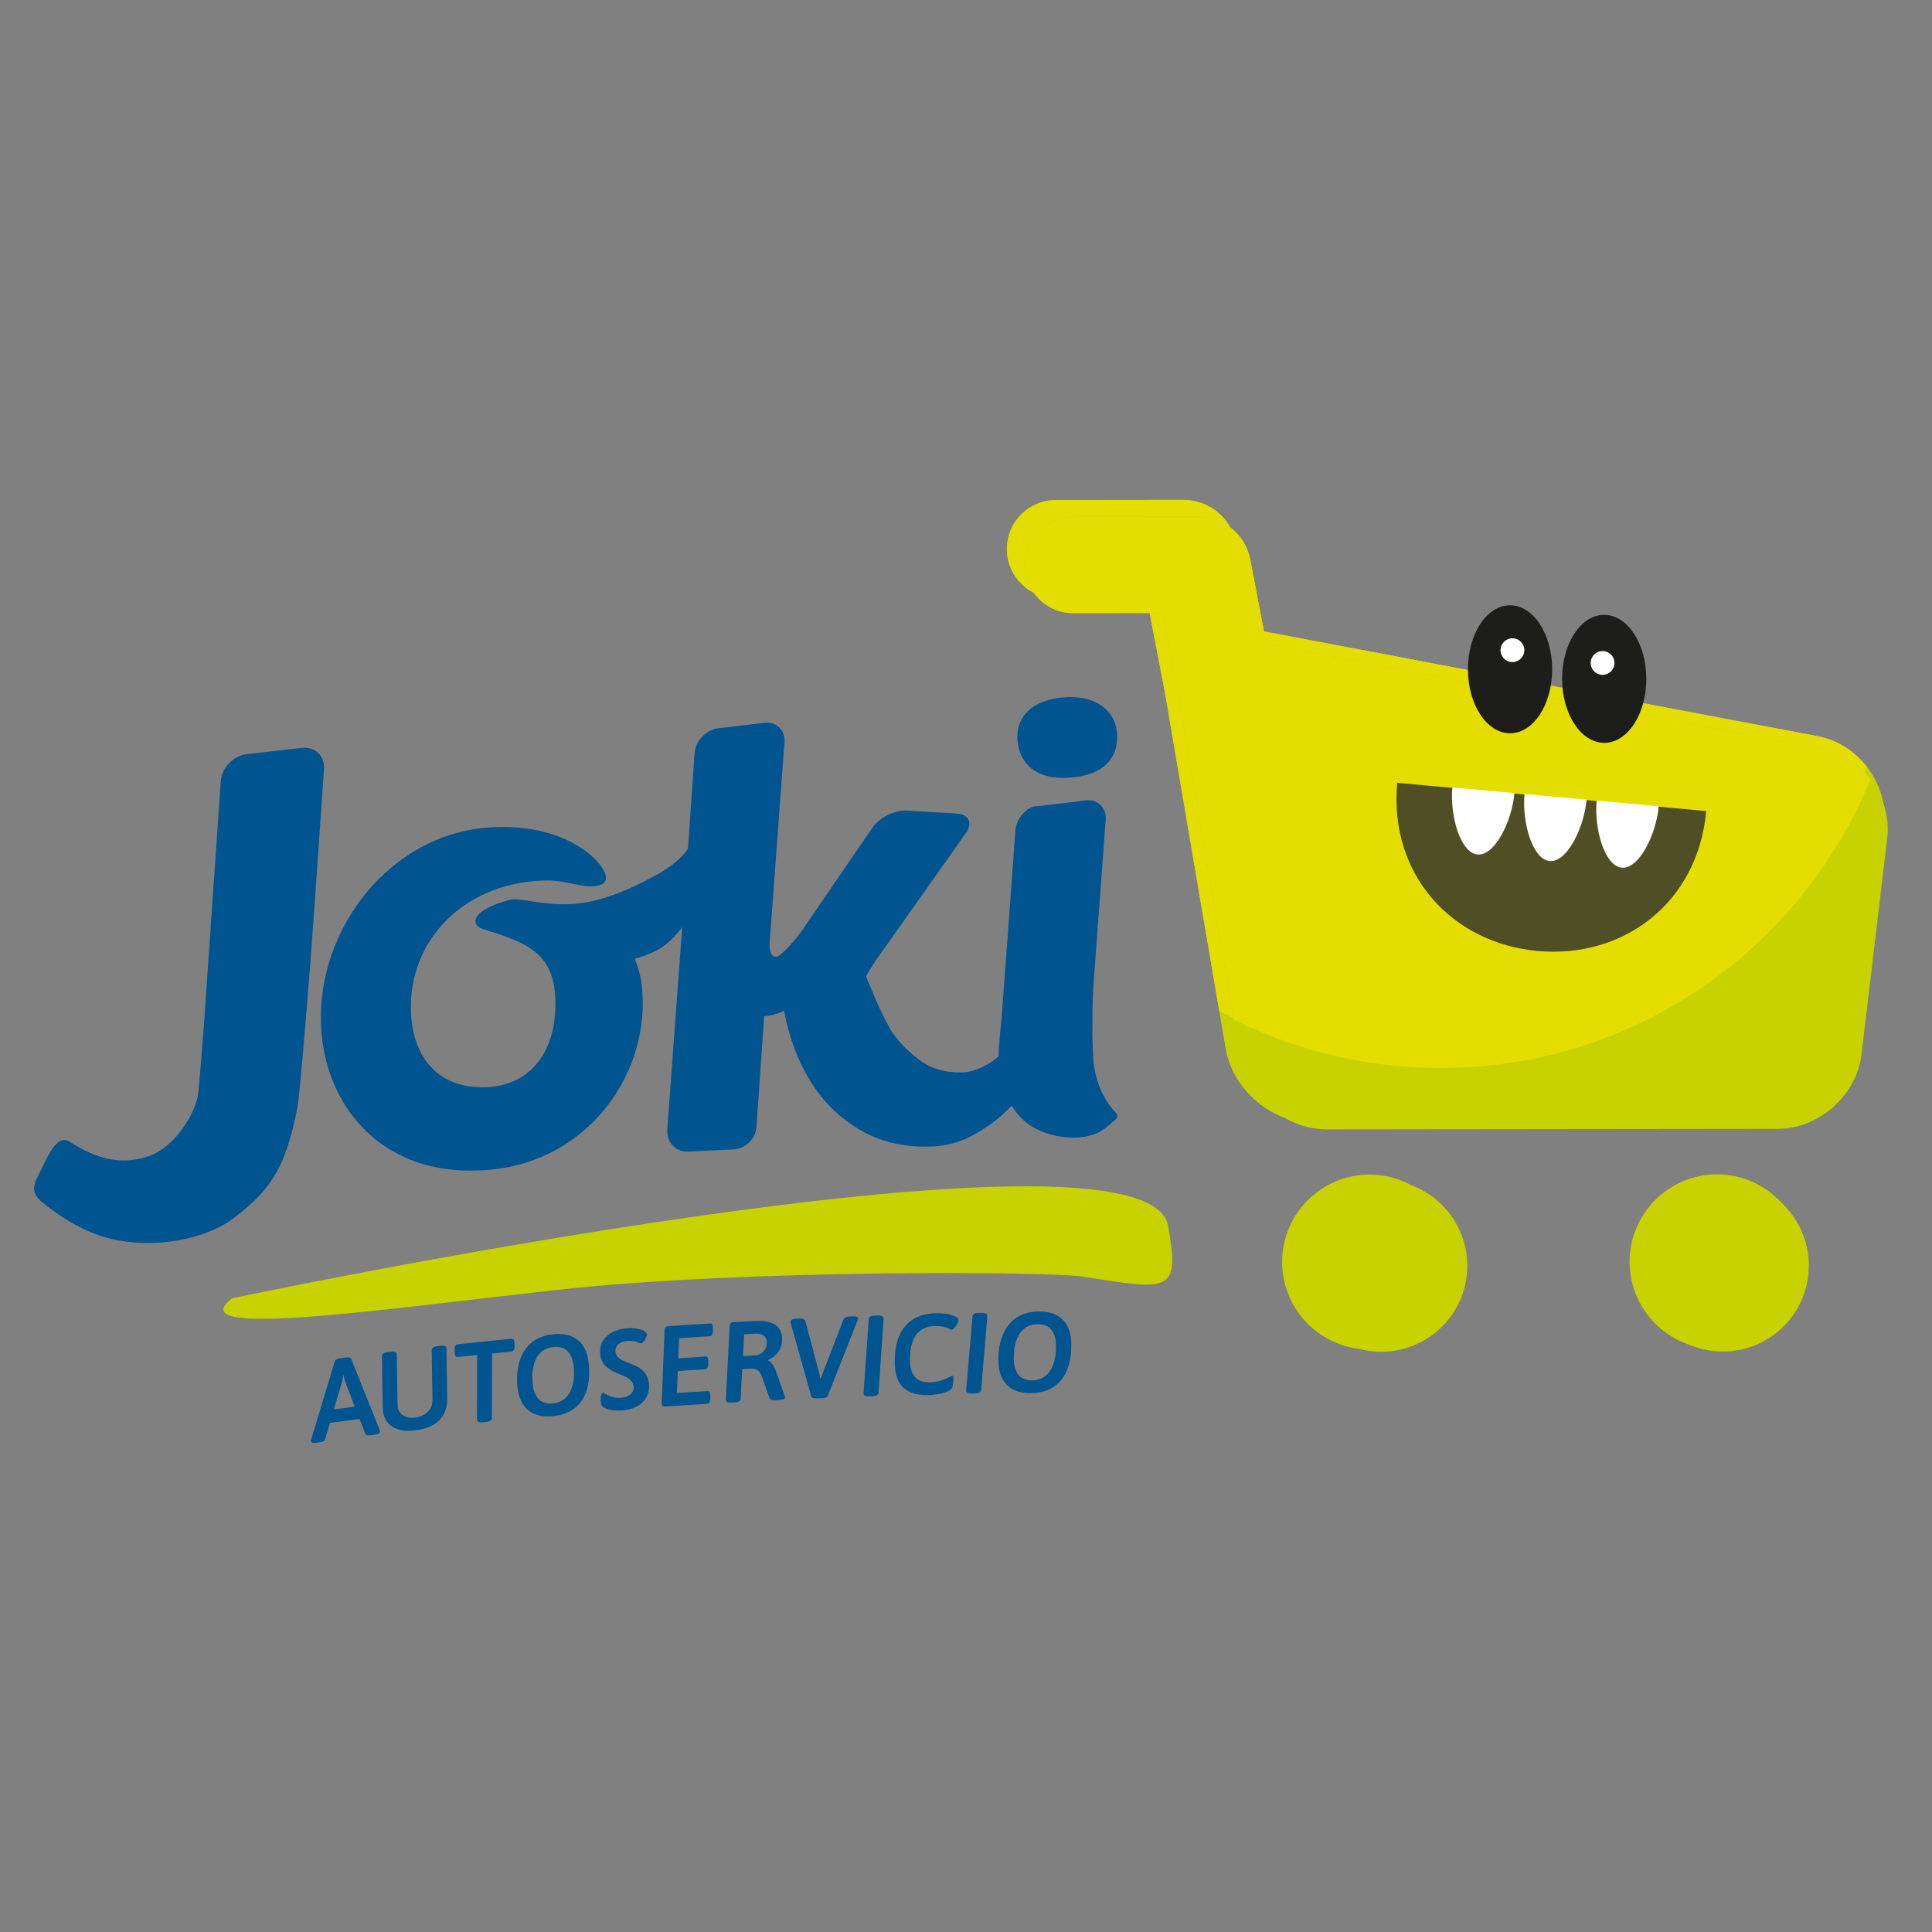 <?xml version="1.0" encoding="utf-8"?>
<svg width="200mm" height="200mm" version="1.1" style="shape-rendering:geometricPrecision; text-rendering:geometricPrecision; image-rendering:optimizeQuality; fill-rule:evenodd; clip-rule:evenodd" viewBox="0 0 20000 20000" xmlns="http://www.w3.org/2000/svg">
  <rect x="0" y="0" width="20000" height="20000" fill="#808080" stroke="none"/>
  <defs>
    <style type="text/css">
   
    .fil4 {fill:#005490;fill-rule:nonzero}
    .fil6 {fill:#1D1D1B;fill-rule:nonzero}
    .fil5 {fill:#4F4E24;fill-rule:nonzero}
    .fil1 {fill:#C6C51B;fill-rule:nonzero}
    .fil0 {fill:#C8D200;fill-rule:nonzero}
    .fil2 {fill:#E3DE00;fill-rule:nonzero}
    .fil3 {fill:white;fill-rule:nonzero}
   
  </style>
  </defs>
  <g id="Capa_x0020_1" style="" transform="matrix(1.583, 0, 0, 1.583, -4660.065, -4219.777)">
    <path class="fil0" d="M15153.95 7682.14c-459.65,1125.73 -1564.77,1919.58 -2855.91,1921.04 -496.11,0.56 -964.92,-116.14 -1380.5,-323.58 25.75,150.99 41.88,245.64 41.88,245.64 45.88,268.28 304.25,486.1 576.03,485.78l3001.94 -3.44c274.77,-0.3 524.75,-222.7 557.23,-495.85l170.92 -1437.01c17,-142.9 -27.21,-283.16 -111.59,-392.58z"/>
    <path class="fil0" d="M11899.51 10346.84c-315.29,0.36 -571.59,257.22 -571.23,572.51 0.4,315.27 257.21,571.59 572.49,571.23 315.29,-0.36 571.54,-257.22 571.18,-572.55 -0.3,-315.29 -257.21,-571.53 -572.44,-571.19z"/>
    <path class="fil0" d="M14171.74 10345.35c-315.39,0.36 -571.59,257.22 -571.19,572.51 0.36,315.27 257.06,571.57 572.45,571.23 315.33,-0.36 571.48,-257.22 571.08,-572.55 -0.3,-315.29 -257.06,-571.53 -572.34,-571.19z"/>
    <path class="fil1" d="M15153.95 7682.14c-78.75,-102.13 -192.47,-177.29 -324.34,-202.28l-3694.37 -699.3 -107.68 -561.93c-31.46,-164.75 -176.74,-284.17 -345.53,-283.97l-833.47 0.96c-177.03,0.2 -320.39,143.86 -320.17,320.89 0.24,177.1 143.9,320.4 320.93,320.2l593.84 -0.72 119.84 624.71c0.51,3.99 252.66,1482.07 354.54,2078.9 415.58,207.44 884.39,324.14 1380.5,323.58 1291.14,-1.46 2396.26,-795.31 2855.91,-1921.04z"/>
    <path class="fil2" d="M15153.95 7682.14c-78.75,-102.13 -192.47,-177.29 -324.34,-202.28l-3694.37 -699.3 -107.68 -561.93c-31.46,-164.75 -176.74,-284.17 -345.53,-283.97l-833.47 0.96c-177.03,0.2 -320.39,143.86 -320.17,320.89 0.24,177.1 143.9,320.4 320.93,320.2l593.84 -0.72 119.84 624.71c0.51,3.99 252.66,1482.07 354.54,2078.9 415.58,207.44 884.39,324.14 1380.5,323.58 1291.14,-1.46 2396.26,-795.31 2855.91,-1921.04z"/>
    <path class="fil3" d="M12372.53 7735.96c-17.29,189.54 53.47,435.83 167.59,446.25 114.02,10.41 228.22,-218.98 245.57,-408.52l-413.16 -37.73z"/>
    <path class="fil3" d="M13332.38 7823.62c-17.3,189.54 53.46,435.83 167.58,446.26 114.01,10.41 228.27,-218.98 245.62,-408.52l-413.2 -37.74z"/>
    <path class="fil3" d="M12852.48 7779.79c-17.35,189.54 53.47,435.83 167.59,446.24 114.01,10.42 228.23,-218.96 245.52,-408.5l-413.11 -37.74z"/>
    <path class="fil3" d="M12693.27 6816.59c-3.49,43.54 28.89,81.74 72.54,85.33 43.5,3.49 81.74,-28.94 85.22,-72.48 3.55,-43.61 -28.87,-81.79 -72.42,-85.33 -43.6,-3.54 -81.8,28.93 -85.34,72.48z"/>
    <path class="fil3" d="M13292.9 6901.56c-3.48,43.54 28.89,81.74 72.54,85.28 43.5,3.54 81.74,-28.89 85.29,-72.44 3.48,-43.6 -28.94,-81.78 -72.48,-85.32 -43.61,-3.55 -81.81,28.93 -85.35,72.48z"/>
    <path class="fil4" d="M4917.15 7556.32l-360.87 41.48c-86.29,9.93 -162.17,88.87 -168.63,175.52l-110.42 1597.46c-6.48,86.65 -30.1,383.77 -36.68,441.74 -14.47,128.39 -146.14,339.67 -298.34,403.4 -269.41,112.86 -492.07,-55.99 -548.82,-87.41 -56.81,-31.46 -102.83,33.9 -143.61,110.58l-58.48 119.28c-40.76,76.68 -29.83,122.45 30.52,171.12 186.8,150.54 349.21,221.2 495.09,247.49 323.59,58.33 619.85,-40.8 754,-144.2 231.51,-178.51 340.83,-315.49 418.41,-730.37 12.2,-65.36 54.29,-551.66 84.23,-943.77 29.99,-392.17 88.77,-1262.86 88.77,-1262.86 6.42,-86.59 -58.88,-149.36 -145.17,-139.46z"/>
    <path class="fil4" d="M10042.22 7900.12l-127.07 15.93c-78.55,9.86 -155.99,17.6 -204.91,23.53 -52.71,6.3 -120.73,79.46 -126.45,158.46l-10.73 149.83c-5.66,78.96 -15.07,208.25 -20.94,287.21l-54.63 736.8c-8.03,108.84 -21.8,209.45 -22.92,301.22 -27.96,25.28 -59.99,47.24 -96.29,65.4 -50.79,25.43 -97.59,38.74 -140.33,39.96 -111.79,3.14 -205.82,-24.03 -282.14,-81.55 -76.28,-57.51 -152.56,-132.01 -198.05,-215.12 -45.46,-83.06 -80.12,-159.94 -136.17,-295.55 -3.38,-9.47 -6.62,-17.97 -9.45,-25.45l-2.94 -7.43c-2.72,-6.53 32.38,-64.9 77.9,-129.65l573.92 -811.6c45.52,-64.75 18.11,-121.6 -60.9,-126.26l-325.45 -19.22c-79.11,-4.7 -180.24,45.07 -224.69,110.58l-456.42 666.16c-44.51,65.52 -113.8,142.26 -153.97,170.58 -40.16,28.27 -68.13,-13.21 -62.07,-92.17l96.32 -1302.65c5.96,-78.96 -53.47,-135.93 -132.08,-126.57l-301.78 35.96c-78.64,9.37 -147.74,81.7 -153.56,160.67l-43.81 628.74c-41.62,55.89 -97.21,109.62 -206.13,169.39 -432.11,237.35 -620.79,202.09 -854.44,166.57 -75.52,-11.43 -86.19,-10.06 -137.58,5.67 -247.65,75.83 -202.94,161.86 -149.37,179.01 294.29,94.25 500.92,151.1 479.52,543.87 -14.47,266.33 -162.52,484.99 -460.61,493.29 -291.66,8.09 -486.75,-183.32 -483.11,-536.69 4.65,-448.46 370.52,-813.42 896.17,-815.44 127.12,-0.5 221.36,52.41 327.83,33.38 30.24,-5.41 55.14,-22.91 50.93,-57.31 -12.64,-102.88 -268.12,-356.46 -759.95,-323.18 -655.71,44.37 -1121.22,661.84 -1103.57,1277.77 15.18,530.93 393.79,1029.32 1111.82,960.28 645.53,-62.07 1049.69,-639.37 986.61,-1206.65 -8.95,-80.08 -35.36,-143.26 -45.97,-172.75 0,0 121.65,-28.62 203.84,-94.08 42.8,-34.15 77.04,-72.09 106.43,-112.4l-97.77 1325.38c-5.88,79 54.33,144.92 133.49,142.69l295.54 -14.56c79.22,-2.24 148.62,-65.62 154.08,-144.62l50.59 -725.81c44.36,-4 87.97,-16.15 130.81,-36.58 30.1,169.25 86.69,321.61 169.55,457.11 82.95,135.51 191.05,242.55 324.34,321.05 133.23,78.56 286.85,115.38 460.71,110.48 102.17,-2.88 196.3,-28.12 282.45,-75.88 86.19,-47.65 157.11,-99.04 212.85,-154.12 14.27,-14.07 26.66,-26.56 37.28,-37.48 22.2,34.85 48.45,66.81 79.17,95.81 82.95,78.6 245.27,125.28 372.88,110.87 127.59,-14.36 169.97,-68.55 221.36,-110.57 25.55,-20.9 22.35,-34.96 6.02,-52.25 -105.97,-111.84 -141.73,-263.34 -146.34,-367.14 -4.04,-91.65 -5.4,-130.25 -4.6,-176.89 1.16,-73.34 -1.82,-171.02 7.23,-293.38l79.82 -1076.96c5.82,-78.95 -53.67,-135.56 -132.27,-125.69z"/>
    <path class="fil4" d="M10248 7454.35c-12.08,-135.82 -134.25,-248.57 -352.65,-228.03 -234.26,22 -309.57,154.99 -297.54,283.72 11.99,128.73 99.09,260.96 349.07,240.27 249.89,-20.74 313.21,-160.15 301.12,-295.96z"/>
    <path class="fil0" d="M4460.96 11155.85c0,0 5979.75,-1260.28 6121.34,-474.48 79.71,442.7 10.77,423.29 -561.58,332.08 -202.02,-32.22 -2212.95,-49.21 -3440.64,88.11 -1227.76,137.34 -2454.38,317.01 -2119.12,54.29z"/>
    <path class="fil4" d="M5188.29 11660.03c-2.33,16.15 -5.26,33.14 -9.32,48.01l-52.35 174.61 136.98 -18.67 -60.9 -159.13c-5.72,-14.31 -9.3,-29.69 -11.42,-45.22l-2.99 0.4zm52.45 -107.48l185.54 464.25c1.06,2.12 2.58,7.94 2.88,10.17 1.32,9.6 -9.66,17.91 -34.79,21.33l-22.97 3.14c-19.98,2.74 -33.84,0.82 -38.19,-9.15l-38.3 -98.08 -193.28 26.31 -32.06 107.74c-3.8,11.08 -15.13,16.38 -32.12,18.71l-20.03 2.74c-25.89,3.54 -39.1,0.8 -40.42,-8.87 -0.5,-3.68 0.46,-7.58 2.63,-13.9l153.78 -509.72c3.04,-10.98 17.34,-16.75 36.62,-19.33l32.52 -4.44c19.27,-2.64 34.59,-0.97 38.19,9.1z"/>
    <path class="fil4" d="M5863.49 11483.17l4.82 333.54c1.26,112.7 -75.72,187.26 -208.55,202.93 -124.69,14.73 -200.17,-32.06 -211.7,-129.29 -1.36,-11.83 -1.06,-15.67 -6.08,-357.41 -0.1,-13.55 12.41,-22.56 39.1,-25.7l18.57 -2.18c28.18,-3.34 37.34,3.84 38.8,16.49 4.71,332.8 5.16,336.48 5.62,340.18 6.01,51.23 48.75,82.29 114.07,74.56 66.86,-7.9 114.72,-54.89 113.86,-112.76l-4.96 -328.99c-0.1,-13.5 12.38,-22.5 39.86,-25.74l17.75 -2.12c28.23,-3.34 37.38,3.84 38.84,16.49z"/>
    <path class="fil4" d="M6307.48 11443.21c3.18,31.21 2.22,58.37 -18.61,60.49l-127.11 13 -1.06 423.03c-0.1,13.55 -14.27,22.51 -38.76,24.98l-19.37 1.98c-15.57,1.62 -37.42,0.86 -39.24,-16.99l1 -423.03 -127.07 13c-11.93,1.21 -17.89,-5.67 -19.61,-22.77 -3.24,-31.25 -1.48,-58.47 18.55,-60.55l352.41 -36c11.19,-1.12 17.15,5.76 18.87,22.86z"/>
    <path class="fil4" d="M6426.83 11711.76c8.19,93.03 53.52,138.56 131.66,131.62 94.49,-8.29 150.08,-91.96 137.29,-237.13 -8.3,-93.73 -53.52,-139.26 -131.67,-132.37 -96.05,8.5 -150.18,92 -137.28,237.88zm367.89 -123.22c17.95,203.2 -69.66,323.43 -238.6,338.36 -136.27,11.99 -216.55,-56.65 -229,-197.33 -13.9,-157.76 42.09,-321.75 237.85,-339 136.93,-12.09 217.26,56.55 229.75,197.97z"/>
    <path class="fil4" d="M7173.61 11390.01c1.22,16.39 -20.99,59.29 -35.9,60.39 -3.7,0.32 -7.6,-1.66 -14.47,-3.38 -13.21,-5.76 -37.14,-15.23 -73.66,-12.45 -61.85,4.66 -83.4,36.98 -80.98,69.06 3.18,41.72 40.26,56.89 82.7,73.18 59.39,22.51 129.65,49.43 136.58,141.84 7.94,105.77 -74.61,162.98 -174.52,170.47 -52.09,3.94 -136.61,-3.95 -139.95,-47.91 -3.9,-51.39 3.28,-66.16 11.48,-66.77 5.21,-0.4 12.23,3.54 21.65,8.86 22.66,12.55 55.89,26.5 97.62,23.37 45.48,-3.44 86.4,-26.77 82.9,-73.7 -3.44,-45.42 -46.68,-62.43 -89.99,-80.12 -55.63,-22.81 -122.14,-50.03 -128.63,-136.43 -7.74,-102.12 79.57,-157.37 175.64,-164.59 70.05,-5.27 127.81,15.07 129.53,38.18z"/>
    <path class="fil4" d="M7605.89 11344.03c2.02,31.31 -0.76,58.47 -21.66,59.79l-199.03 12.74 -5.82 131.42 177.44 -11.39c11.99,-0.74 17.66,6.38 18.77,24.23 1.98,30.62 -0.76,57.72 -20.89,59.03l-178.2 11.39 -6.48 144.22 199.8 -12.85c11.95,-0.76 17.65,6.36 18.72,23.51 2.02,31.32 -0.71,58.48 -20.84,59.74l-270.67 17.35c-17.9,1.16 -25.04,-4.4 -26,-20.03 -0.25,-3.75 11.38,-300.97 18.86,-476.64 0.31,-18.71 8.71,-27.52 28.14,-28.78l269.14 -17.21c11.95,-0.8 17.65,6.33 18.72,23.48z"/>
    <path class="fil4" d="M7810.05 11391.16l-7.38 142.54 80.52 -4.25c42.54,-2.24 77.86,-42.3 75.48,-87.06 -2.02,-38.04 -29.24,-57.56 -73.24,-55.23l-75.38 4zm248.11 22.81c3.75,70.1 -34.04,119.98 -92.51,145.52l0.14 2.98c21.3,7.14 40.12,36.82 54.08,74.96l54.62 155.05c1.78,5.1 2.69,8.8 2.84,11.78 -0.25,9.01 -11.88,15.63 -40.98,17.15l-21.63 1.16c-20.19,1.06 -34.56,-1.92 -38.04,-12.24l-51.05 -143.96c-14.77,-38.84 -32.72,-52.91 -84.98,-50.13l-43.25 2.34 -9.86 195.04c-0.8,13.51 -13.85,21.7 -39.96,23.06l-18.66 1.02c-28.33,1.46 -37.74,-5.52 -38.39,-18.97l24.79 -478.66c0.5,-18.77 9.04,-27.47 28.42,-28.49l138.05 -7.29c114.92,-6.1 172.27,31.32 176.37,109.68z"/>
    <path class="fil4" d="M8555.26 11288.05c0.15,3.74 -1.16,7.54 -3.24,12.09l-194.64 492.78c-4.75,10.67 -18.81,15.03 -38.24,15.83l-32.78 1.38c-20.17,0.86 -33.78,-2.34 -37.22,-12.65 -135.47,-483.38 -136.28,-484.84 -136.38,-487.06 -0.71,-15.69 18.56,-20.23 40.97,-21.15l18.67 -0.81c18.67,-0.76 33.79,3.09 38.08,16.34l92.37 346.84 5.76 31.16 3.04 -0.1 10.57 -32.62 137.53 -355.75c4.71,-12.95 20.9,-18.83 39.62,-19.63l16.43 -0.7c18.61,-0.76 38.85,0.6 39.46,14.05z"/>
    <path class="fil4" d="M8722.22 11288.13l-33.44 485.65c-1.06,13.46 -14.97,21.45 -41.12,22.31l-18.65 0.66c-16.45,0.56 -37.44,-1.72 -38.1,-19.63l34.2 -485.64c0.3,-13.47 14.2,-21.45 40.36,-22.36l18.67 -0.61c16.43,-0.61 37.42,1.67 38.08,19.62z"/>
    <path class="fil4" d="M9212.05 11298.26c0.46,17.19 -29.74,62.81 -44.66,63.23 -9.01,0.24 -41.08,-26.55 -112.1,-24.69 -113.51,3.04 -164.34,89.59 -160.55,230.05 2.48,94.9 44.82,140.83 130.75,138.55 83.67,-2.22 135.67,-42.44 144.62,-42.69 3.74,-0.11 8.24,0.5 8.5,9.51 0.1,4.44 -0.66,32.88 -5.16,60.65 -7.13,39.85 -109.2,54.47 -154.73,55.69 -147.95,3.94 -219.93,-60.71 -223.73,-204.87 -4.55,-171.07 58.68,-324.53 270.12,-330.15 67.22,-1.77 146.18,17.8 146.94,44.72z"/>
    <path class="fil4" d="M9400.74 11271.19l-40.82 485.08c-1.22,13.46 -15.27,21.19 -41.42,21.71l-18.67 0.34c-16.45,0.3 -37.44,-2.26 -37.78,-20.17l41.58 -485.1c0.5,-13.45 14.51,-21.19 40.66,-21.69l18.72 -0.36c16.38,-0.35 37.38,2.28 37.73,20.19z"/>
    <path class="fil4" d="M9573.24 11551.56c1.06,93.37 42.7,142.24 121.14,141.38 94.89,-1.02 156.76,-80.18 155.2,-225.86 -1.07,-94.13 -42.7,-143 -121.14,-142.14 -96.37,1.06 -156.77,80.18 -155.2,226.62zm376.34 -94.55c2.22,203.95 -94.44,317.11 -263.99,318.98 -136.73,1.47 -211.55,-73.14 -213.11,-214.36 -1.72,-158.39 66.77,-317.57 263.28,-319.69 137.49,-1.52 212.25,73.09 213.82,215.07z"/>
    <path class="fil0" d="M15175.44 7761.99c-451.8,1106.5 -1538.03,1886.8 -2807.09,1888.26 -487.73,0.56 -948.48,-114.16 -1357,-318.07 25.35,148.42 41.18,241.43 41.18,241.43 45.13,263.7 299,477.82 566.23,477.5l2950.65 -3.38c270.11,-0.3 515.79,-218.88 547.76,-487.36l167.93 -1412.49c16.75,-140.46 -26.71,-278.35 -109.66,-385.89z"/>
    <path class="fil0" d="M11976.58 10381.21c-309.93,0.36 -561.79,252.82 -561.48,562.74 0.35,309.93 252.81,561.83 562.74,561.47 309.87,-0.34 561.76,-252.86 561.42,-562.73 -0.36,-309.92 -252.82,-561.82 -562.68,-561.48z"/>
    <path class="fil0" d="M14210.02 10379.75c-310.07,0.34 -561.77,252.82 -561.47,562.73 0.35,309.92 252.72,561.82 562.73,561.48 309.93,-0.36 561.68,-252.88 561.32,-562.74 -0.36,-309.93 -252.66,-561.83 -562.58,-561.47z"/>
    <path class="fil1" d="M15175.44 7761.99c-77.4,-100.35 -189.12,-174.25 -318.83,-198.84l-3631.28 -687.32 -105.82 -552.37c-30.96,-161.91 -173.75,-279.31 -339.62,-279.11l-819.24 0.92c-174,0.2 -314.88,141.42 -314.68,315.43 0.15,174.05 141.38,314.93 315.39,314.73l583.78 -0.66 117.7 614.03c0.56,3.94 248.42,1456.73 348.51,2043.38 408.52,203.91 869.27,318.63 1357,318.07 1269.06,-1.46 2355.29,-781.76 2807.09,-1888.26z"/>
    <path class="fil2" d="M15175.44 7761.99c-77.4,-100.35 -189.12,-174.25 -318.83,-198.84l-3631.28 -687.32 -105.82 -552.37c-30.96,-161.91 -173.75,-279.31 -339.62,-279.11l-819.24 0.92c-174,0.2 -314.88,141.42 -314.68,315.43 0.15,174.05 141.38,314.93 315.39,314.73l583.78 -0.66 117.7 614.03c0.56,3.94 248.42,1456.73 348.51,2043.38 408.52,203.91 869.27,318.63 1357,318.07 1269.06,-1.46 2355.29,-781.76 2807.09,-1888.26z"/>
    <path class="fil5" d="M14101.49 7969.61c-55.13,603.67 -544.32,965.89 -1102.25,914.9 -557.97,-50.95 -973.41,-495.81 -918.28,-1099.47l2020.53 184.57z"/>
    <path class="fil3" d="M12441.54 7814.89c-17.05,186.3 52.51,428.39 164.65,438.65 112.2,10.23 224.38,-215.23 241.43,-401.57l-406.08 -37.08z"/>
    <path class="fil3" d="M13384.98 7901.06c-17.04,186.3 52.51,428.39 164.7,438.66 112.14,10.22 224.39,-215.24 241.43,-401.58l-406.13 -37.08z"/>
    <path class="fil3" d="M12913.25 7857.98c-17.01,186.29 52.55,428.39 164.75,438.65 112.08,10.22 224.32,-215.23 241.33,-401.58l-406.08 -37.07z"/>
    <path class="fil6" d="M13094.09 7042.13c0.3,231.17 -122.81,418.68 -274.87,418.83 -152.05,0.2 -275.57,-187.05 -275.83,-418.21 -0.24,-231.12 122.82,-418.63 274.92,-418.83 152.05,-0.16 275.52,187.05 275.78,418.21z"/>
    <path class="fil6" d="M13709.82 7104.62c0.26,231.16 -122.81,418.67 -274.91,418.82 -152,0.21 -275.53,-187.05 -275.78,-418.22 -0.31,-231.11 122.82,-418.62 274.86,-418.83 152.11,-0.14 275.53,187.06 275.83,418.23z"/>
    <path class="fil3" d="M12756.8 6911.21c-3.5,42.84 28.42,80.38 71.22,83.86 42.84,3.5 80.38,-28.42 83.87,-71.26 3.48,-42.8 -28.44,-80.38 -71.28,-83.82 -42.79,-3.49 -80.37,28.43 -83.81,71.22z"/>
    <path class="fil3" d="M13346.21 6994.73c-3.5,42.8 28.42,80.38 71.22,83.88 42.85,3.43 80.37,-28.43 83.81,-71.28 3.54,-42.8 -28.38,-80.38 -71.22,-83.82 -42.78,-3.48 -80.38,28.43 -83.81,71.22z"/>
  </g>
</svg>